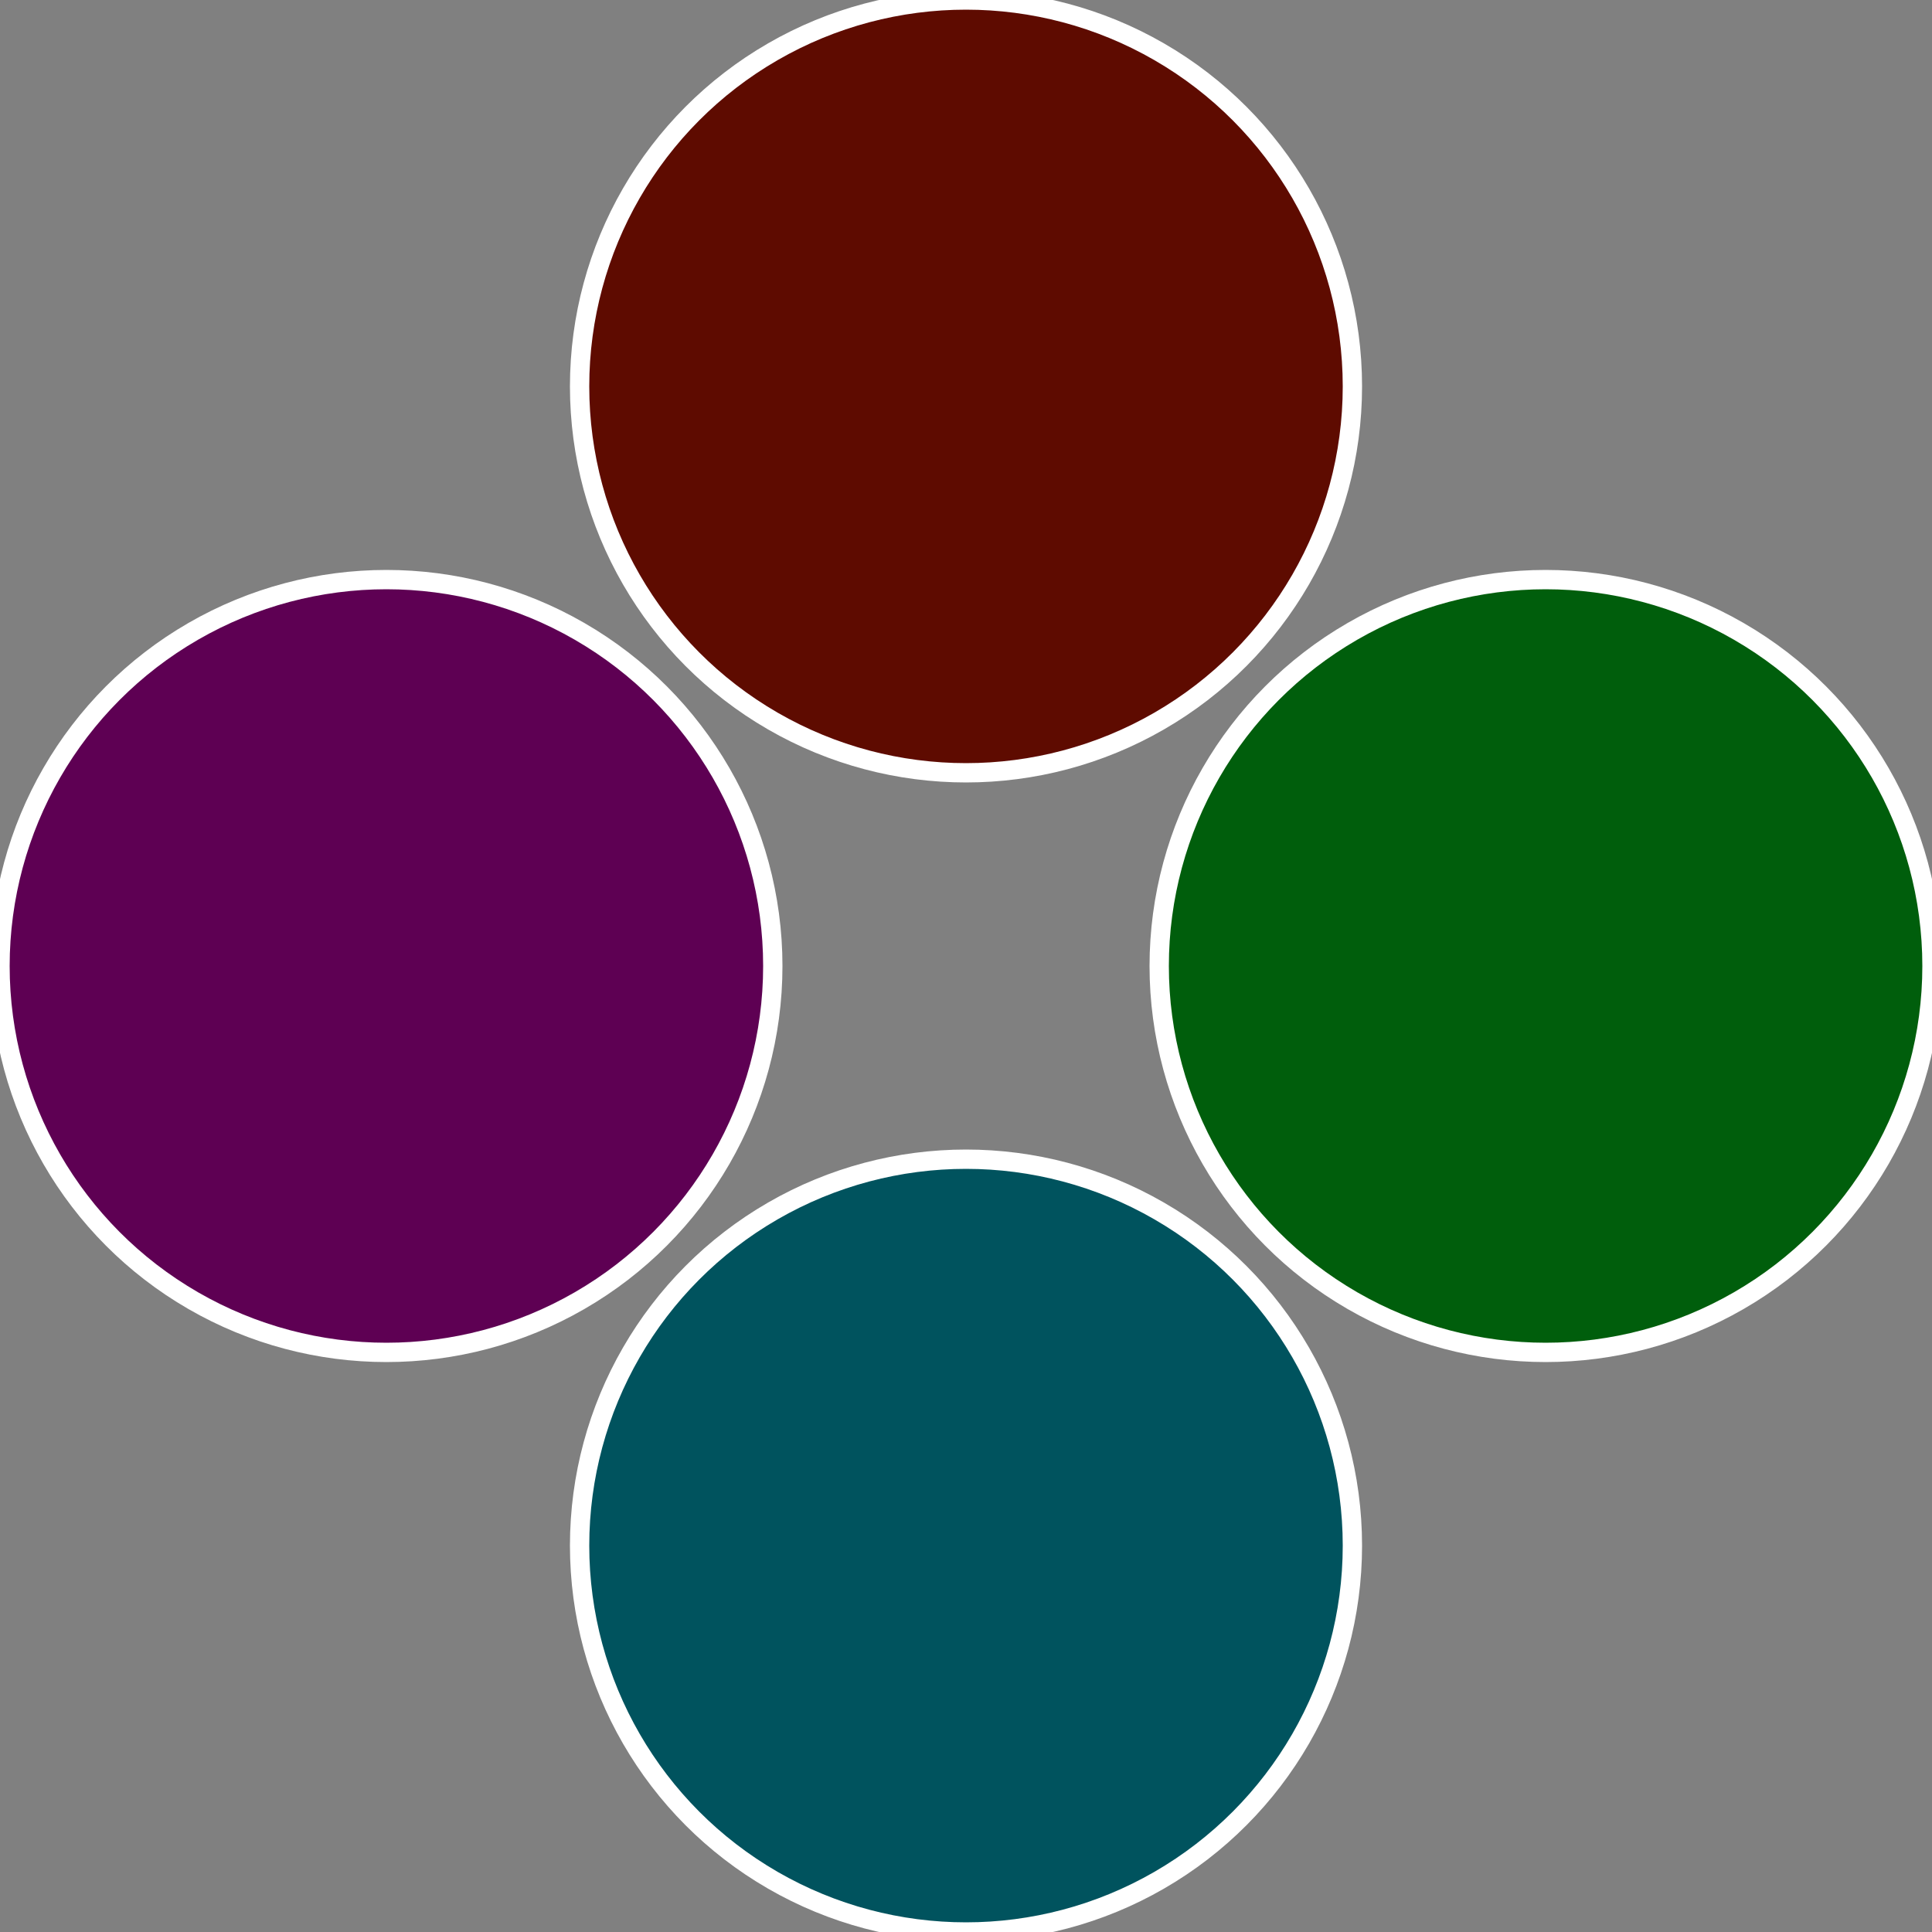 <?xml version="1.0" standalone="no"?>
<svg width="500" height="500" viewBox="-1 -1 2 2" xmlns="http://www.w3.org/2000/svg">
 
                <rect x="-1" y="-1" width="2" height="2" fill="#808080" stroke="none"/>
 
                <circle cx="0.6" cy="0" r="0.4" fill="#005e0c" stroke="#fff" stroke-width="1%" />
             
                <circle cx="3.6739403974421E-17" cy="0.6" r="0.4" fill="#00535e" stroke="#fff" stroke-width="1%" />
             
                <circle cx="-0.6" cy="7.3478807948841E-17" r="0.4" fill="#5e0053" stroke="#fff" stroke-width="1%" />
             
                <circle cx="-1.1021821192326E-16" cy="-0.6" r="0.4" fill="#5e0b00" stroke="#fff" stroke-width="1%" />
            </svg>
